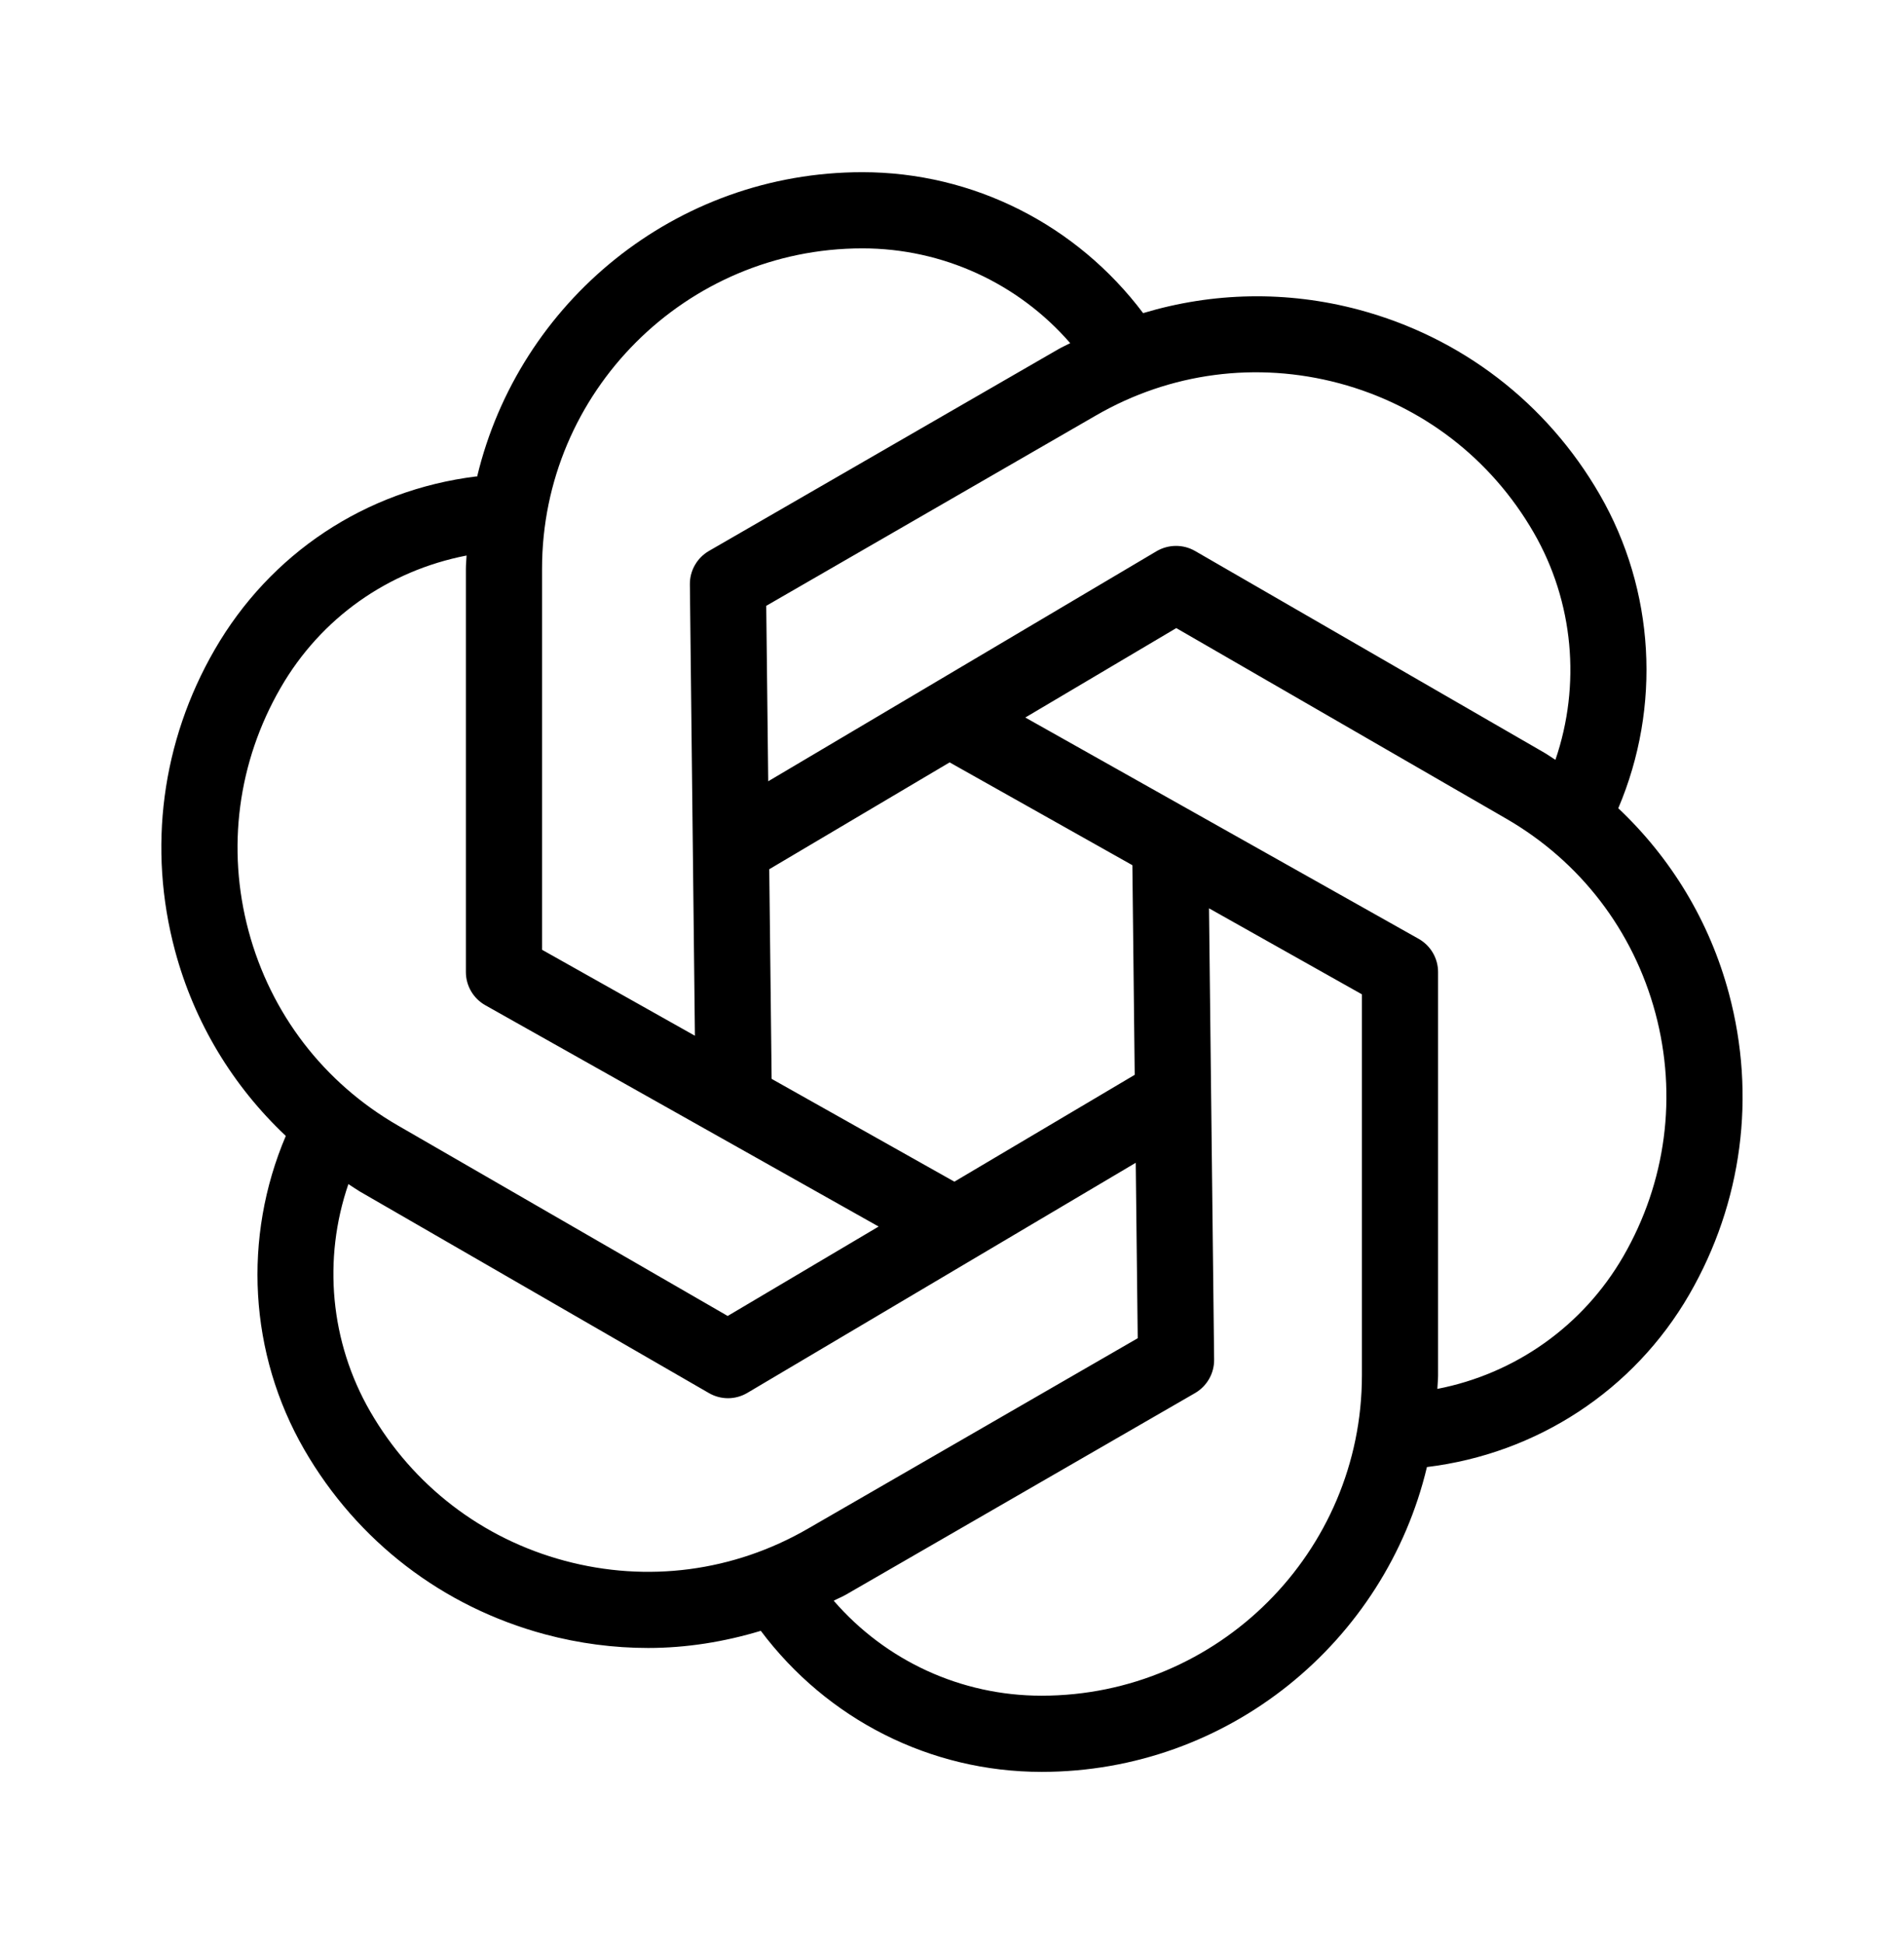<svg width="48" height="49" viewBox="0 0 48 49" fill="none" xmlns="http://www.w3.org/2000/svg">
<path d="M43.586 25.04C43.1 23.225 42.129 21.629 40.797 20.372C41.885 17.814 41.721 14.877 40.329 12.465C38.994 10.153 36.838 8.499 34.26 7.808C32.444 7.322 30.574 7.364 28.818 7.892C27.144 5.667 24.539 4.34 21.741 4.34C17.031 4.34 13.08 7.619 12.029 12.011C12.02 12.012 12.011 12.009 12.001 12.009C9.215 12.355 6.813 13.948 5.411 16.377C4.076 18.688 3.721 21.382 4.412 23.961C4.899 25.776 5.871 27.374 7.205 28.631C6.116 31.19 6.274 34.116 7.67 36.536C9.005 38.847 11.16 40.501 13.739 41.193C14.599 41.423 15.474 41.537 16.341 41.537C17.304 41.537 18.257 41.383 19.18 41.105C20.852 43.334 23.447 44.66 26.258 44.66C30.973 44.66 34.925 41.375 35.973 36.977C38.738 36.641 41.187 35.051 42.589 32.624C43.923 30.312 44.277 27.618 43.586 25.04ZM33.763 9.661C35.847 10.219 37.587 11.556 38.665 13.424C39.672 15.168 39.859 17.264 39.212 19.152C39.117 19.092 39.026 19.026 38.929 18.97L30.127 13.887C29.828 13.715 29.457 13.717 29.157 13.893L19.367 19.692L19.317 15.27L27.634 10.469C29.503 9.39 31.679 9.105 33.763 9.661ZM28.547 21.807L28.606 27.091L24.06 29.784L19.453 27.193L19.393 21.909L23.94 19.216L28.547 21.807ZM13.665 14.336C13.665 9.882 17.288 6.26 21.741 6.26C23.765 6.26 25.669 7.139 26.98 8.649C26.879 8.702 26.775 8.747 26.675 8.805L17.872 13.887C17.572 14.061 17.388 14.384 17.392 14.729L17.519 26.106L13.665 23.939V14.336ZM6.266 23.464C5.708 21.381 5.996 19.204 7.074 17.337C8.091 15.574 9.784 14.386 11.762 14.002C11.758 14.113 11.745 14.222 11.745 14.336V24.5C11.745 24.847 11.932 25.166 12.235 25.337L22.15 30.915L18.345 33.169L10.029 28.367C8.161 27.289 6.825 25.548 6.266 23.464ZM14.236 39.339C12.152 38.781 10.412 37.444 9.333 35.577C8.323 33.825 8.134 31.736 8.783 29.845C8.88 29.906 8.972 29.973 9.07 30.031L17.873 35.113C18.02 35.198 18.187 35.242 18.353 35.242C18.523 35.242 18.692 35.196 18.842 35.107L28.632 29.308L28.682 33.73L20.366 38.531C18.498 39.611 16.32 39.898 14.236 39.339ZM34.334 34.665C34.334 39.118 30.712 42.74 26.258 42.74C24.224 42.74 22.328 41.858 21.018 40.346C21.118 40.292 21.225 40.252 21.325 40.194L30.128 35.112C30.427 34.938 30.612 34.616 30.608 34.27L30.479 22.894L34.334 25.062V34.665ZM40.925 31.664C39.911 33.42 38.199 34.626 36.236 35.007C36.24 34.892 36.254 34.78 36.254 34.665V24.5C36.254 24.154 36.067 23.834 35.764 23.663L25.848 18.085L29.654 15.831L37.969 20.633C39.837 21.711 41.174 23.453 41.733 25.536C42.29 27.619 42.003 29.796 40.925 31.664Z" fill="black"/>
</svg>
